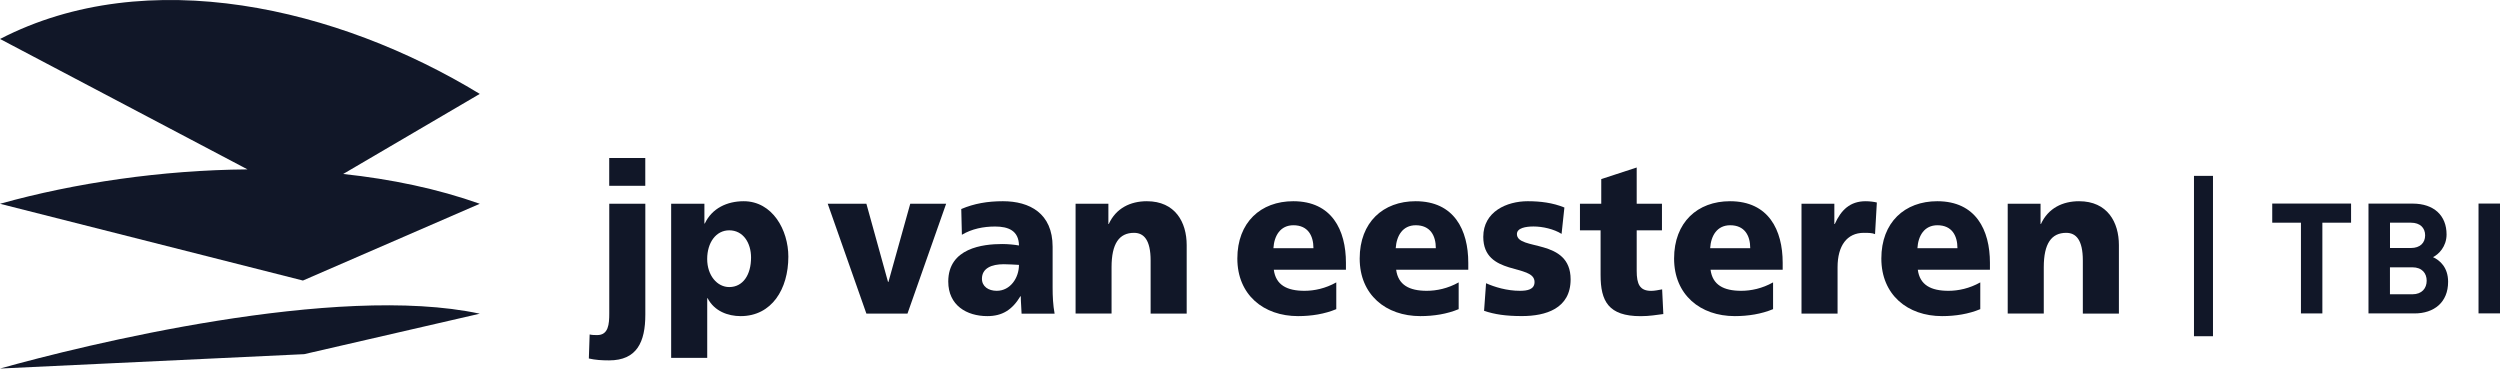 <?xml version="1.0" encoding="UTF-8"?>
<svg id="Laag_1" data-name="Laag 1" xmlns="http://www.w3.org/2000/svg" viewBox="0 0 567.04 83.59">
  <path d="M108.82,21.3C76.67,1.72,33.44-8.45.01,8.84l56.13,29.58c-19.48.16-39.14,3.06-56.14,7.8l68.71,17.41,40.11-17.41c-9.56-3.4-20.07-5.59-30.98-6.76l30.98-18.16Z" fill="#111728"/>
  <path d="M.01,83.59l68.98-3.26,39.83-9.18C76.23,64.16,18.9,78.29.01,83.59" fill="#111728"/>
  <path d="M133.73,75.86c.59.14,1.18.14,1.73.14,2.55,0,2.73-2.49,2.73-4.88v-24.91h8.18v25.15c0,6.21-1.91,10.38-8.22,10.38-1.73,0-3.14-.1-4.59-.43l.18-5.45ZM146.36,42.15h-8.18v-6.31h8.18v6.31Z" fill="#111728"/>
  <path d="M152.23,46.21h7.54v4.49h.09c1.64-3.49,5.09-5.06,8.82-5.06,6.54,0,10.13,6.55,10.13,12.57,0,7.37-3.77,13.49-10.82,13.49-2.86,0-5.95-1.1-7.49-4.06h-.09v13.53h-8.18v-34.96ZM165.4,52.24c-3,0-5,2.78-5,6.51s2.27,6.36,5,6.36c3.09,0,4.95-2.73,4.95-6.7,0-3.3-1.77-6.17-4.95-6.17" fill="#111728"/>
  <polygon points="187.74 46.21 196.51 46.21 201.42 63.95 201.51 63.95 206.46 46.21 214.6 46.21 205.83 71.13 196.51 71.13 187.74 46.21" fill="#111728"/>
  <path d="M231.71,71.13c-.04-1.34-.18-2.64-.18-3.93h-.09c-1.87,3.11-4.14,4.5-7.5,4.5-4.68,0-8.86-2.44-8.86-7.84,0-7.6,7.86-8.51,12.22-8.51,1.32,0,2.77.14,3.82.33-.05-3.39-2.45-4.3-5.41-4.3-2.64,0-5.27.52-7.54,1.87l-.14-5.84c2.91-1.24,5.95-1.77,9.45-1.77,6.04,0,11.27,2.73,11.27,10.33v9.28c0,1.96.09,3.93.45,5.89h-7.5ZM226.08,65.96c3.09,0,5.04-2.96,5.04-5.88-1.05-.05-2.23-.15-3.45-.15-2.77,0-4.95.91-4.95,3.3,0,1.73,1.45,2.73,3.36,2.73" fill="#111728"/>
  <path d="M243.97,46.21h7.43v4.59h.09c1.63-3.58,4.91-5.16,8.63-5.16,6.45,0,9.04,4.78,9.04,9.95v15.54h-8.18v-12.05c0-4.68-1.55-6.27-3.77-6.27-3.36,0-5.09,2.44-5.09,7.79v10.52h-8.16v-24.92Z" fill="#111728"/>
  <path d="M288.92,61.18c.45,3.44,2.95,4.78,6.95,4.78,2.22,0,4.77-.53,7.22-1.91v6.07c-2.63,1.1-5.63,1.58-8.67,1.58-7.82,0-13.77-4.83-13.77-13.06s5.32-13,12.68-13c8.77,0,11.95,6.55,11.95,13.97v1.57h-16.35ZM297.91,56.3c0-2.87-1.27-5.21-4.54-5.21-2.95,0-4.36,2.34-4.54,5.21h9.08Z" fill="#111728"/>
  <path d="M316.67,61.18c.46,3.44,2.96,4.78,6.95,4.78,2.22,0,4.78-.53,7.23-1.91v6.07c-2.64,1.1-5.64,1.58-8.68,1.58-7.82,0-13.77-4.83-13.77-13.06s5.32-13,12.68-13c8.77,0,11.95,6.55,11.95,13.97v1.57h-16.36ZM325.67,56.3c0-2.87-1.27-5.21-4.55-5.21-2.95,0-4.36,2.34-4.55,5.21h9.09Z" fill="#111728"/>
  <path d="M337.06,64.24c1.91.86,4.73,1.72,7.68,1.72,1.68,0,3.32-.29,3.32-2,0-4.21-11.63-1.25-11.63-10.24,0-5.74,5.36-8.08,10.08-8.08,2.82,0,5.68.34,8.32,1.43l-.64,5.98c-1.73-1.1-4.32-1.68-6.36-1.68-1.77,0-3.77.34-3.77,1.72,0,3.87,12.18.81,12.18,10.28,0,6.65-5.68,8.32-11.04,8.32-3.68,0-6.18-.38-8.59-1.19l.45-6.26Z" fill="#111728"/>
  <path d="M358.37,46.21h4.82v-5.59l8.04-2.63v8.22h5.73v6.03h-5.73v9.19c0,3.01.69,4.54,3.28,4.54.81,0,1.68-.19,2.49-.34l.27,5.6c-1.55.19-3.09.48-5.14.48-7.31,0-9.09-3.4-9.09-9.33v-10.14h-4.68v-6.03Z" fill="#111728"/>
  <path d="M387.98,61.18c.45,3.44,2.96,4.78,6.96,4.78,2.22,0,4.77-.53,7.22-1.91v6.07c-2.64,1.1-5.64,1.58-8.68,1.58-7.82,0-13.77-4.83-13.77-13.06s5.32-13,12.68-13c8.77,0,11.95,6.55,11.95,13.97v1.57h-16.36ZM396.98,56.3c0-2.87-1.27-5.21-4.55-5.21-2.95,0-4.36,2.34-4.54,5.21h9.09Z" fill="#111728"/>
  <path d="M425.28,53.1c-.68-.29-1.59-.29-2.54-.29-3.82,0-5.95,2.92-5.95,7.8v10.52h-8.18v-24.92h7.45v4.6h.1c1.41-3.16,3.45-5.17,6.99-5.17.95,0,1.95.14,2.55.29l-.41,7.17Z" fill="#111728"/>
  <path d="M434.99,61.18c.45,3.44,2.95,4.78,6.95,4.78,2.22,0,4.77-.53,7.22-1.91v6.07c-2.63,1.1-5.63,1.58-8.67,1.58-7.82,0-13.77-4.83-13.77-13.06s5.32-13,12.68-13c8.77,0,11.95,6.55,11.95,13.97v1.57h-16.35ZM443.98,56.3c0-2.87-1.27-5.21-4.54-5.21-2.95,0-4.36,2.34-4.54,5.21h9.08Z" fill="#111728"/>
  <path d="M455.38,46.21h7.45v4.59h.09c1.64-3.58,4.91-5.16,8.64-5.16,6.45,0,9.04,4.78,9.04,9.95v15.54h-8.18v-12.05c0-4.68-1.55-6.27-3.77-6.27-3.36,0-5.09,2.44-5.09,7.79v10.52h-8.18v-24.92Z" fill="#111728"/>
  <rect x="497.63" y="39.89" width="4.31" height="36.37" fill="#111728"/>
  <polygon points="526.75 50.51 526.75 71.09 521.89 71.09 521.89 50.51 515.38 50.51 515.38 46.17 533.26 46.17 533.26 50.51 526.75 50.51" fill="#111728"/>
  <path d="M547.64,71.09h-10.43v-24.91h10.01c4.87,0,7.7,2.73,7.7,7,0,2.76-1.82,4.54-3.08,5.14,1.51.7,3.43,2.27,3.43,5.6,0,4.65-3.18,7.17-7.63,7.17M546.84,50.51h-4.75v5.74h4.75c2.07,0,3.22-1.16,3.22-2.87s-1.15-2.87-3.22-2.87M547.16,60.63h-5.08v6.12h5.08c2.2,0,3.25-1.39,3.25-3.08s-1.05-3.04-3.25-3.04" fill="#111728"/>
  <rect x="562.17" y="46.17" width="4.87" height="24.91" fill="#111728"/>
</svg>
